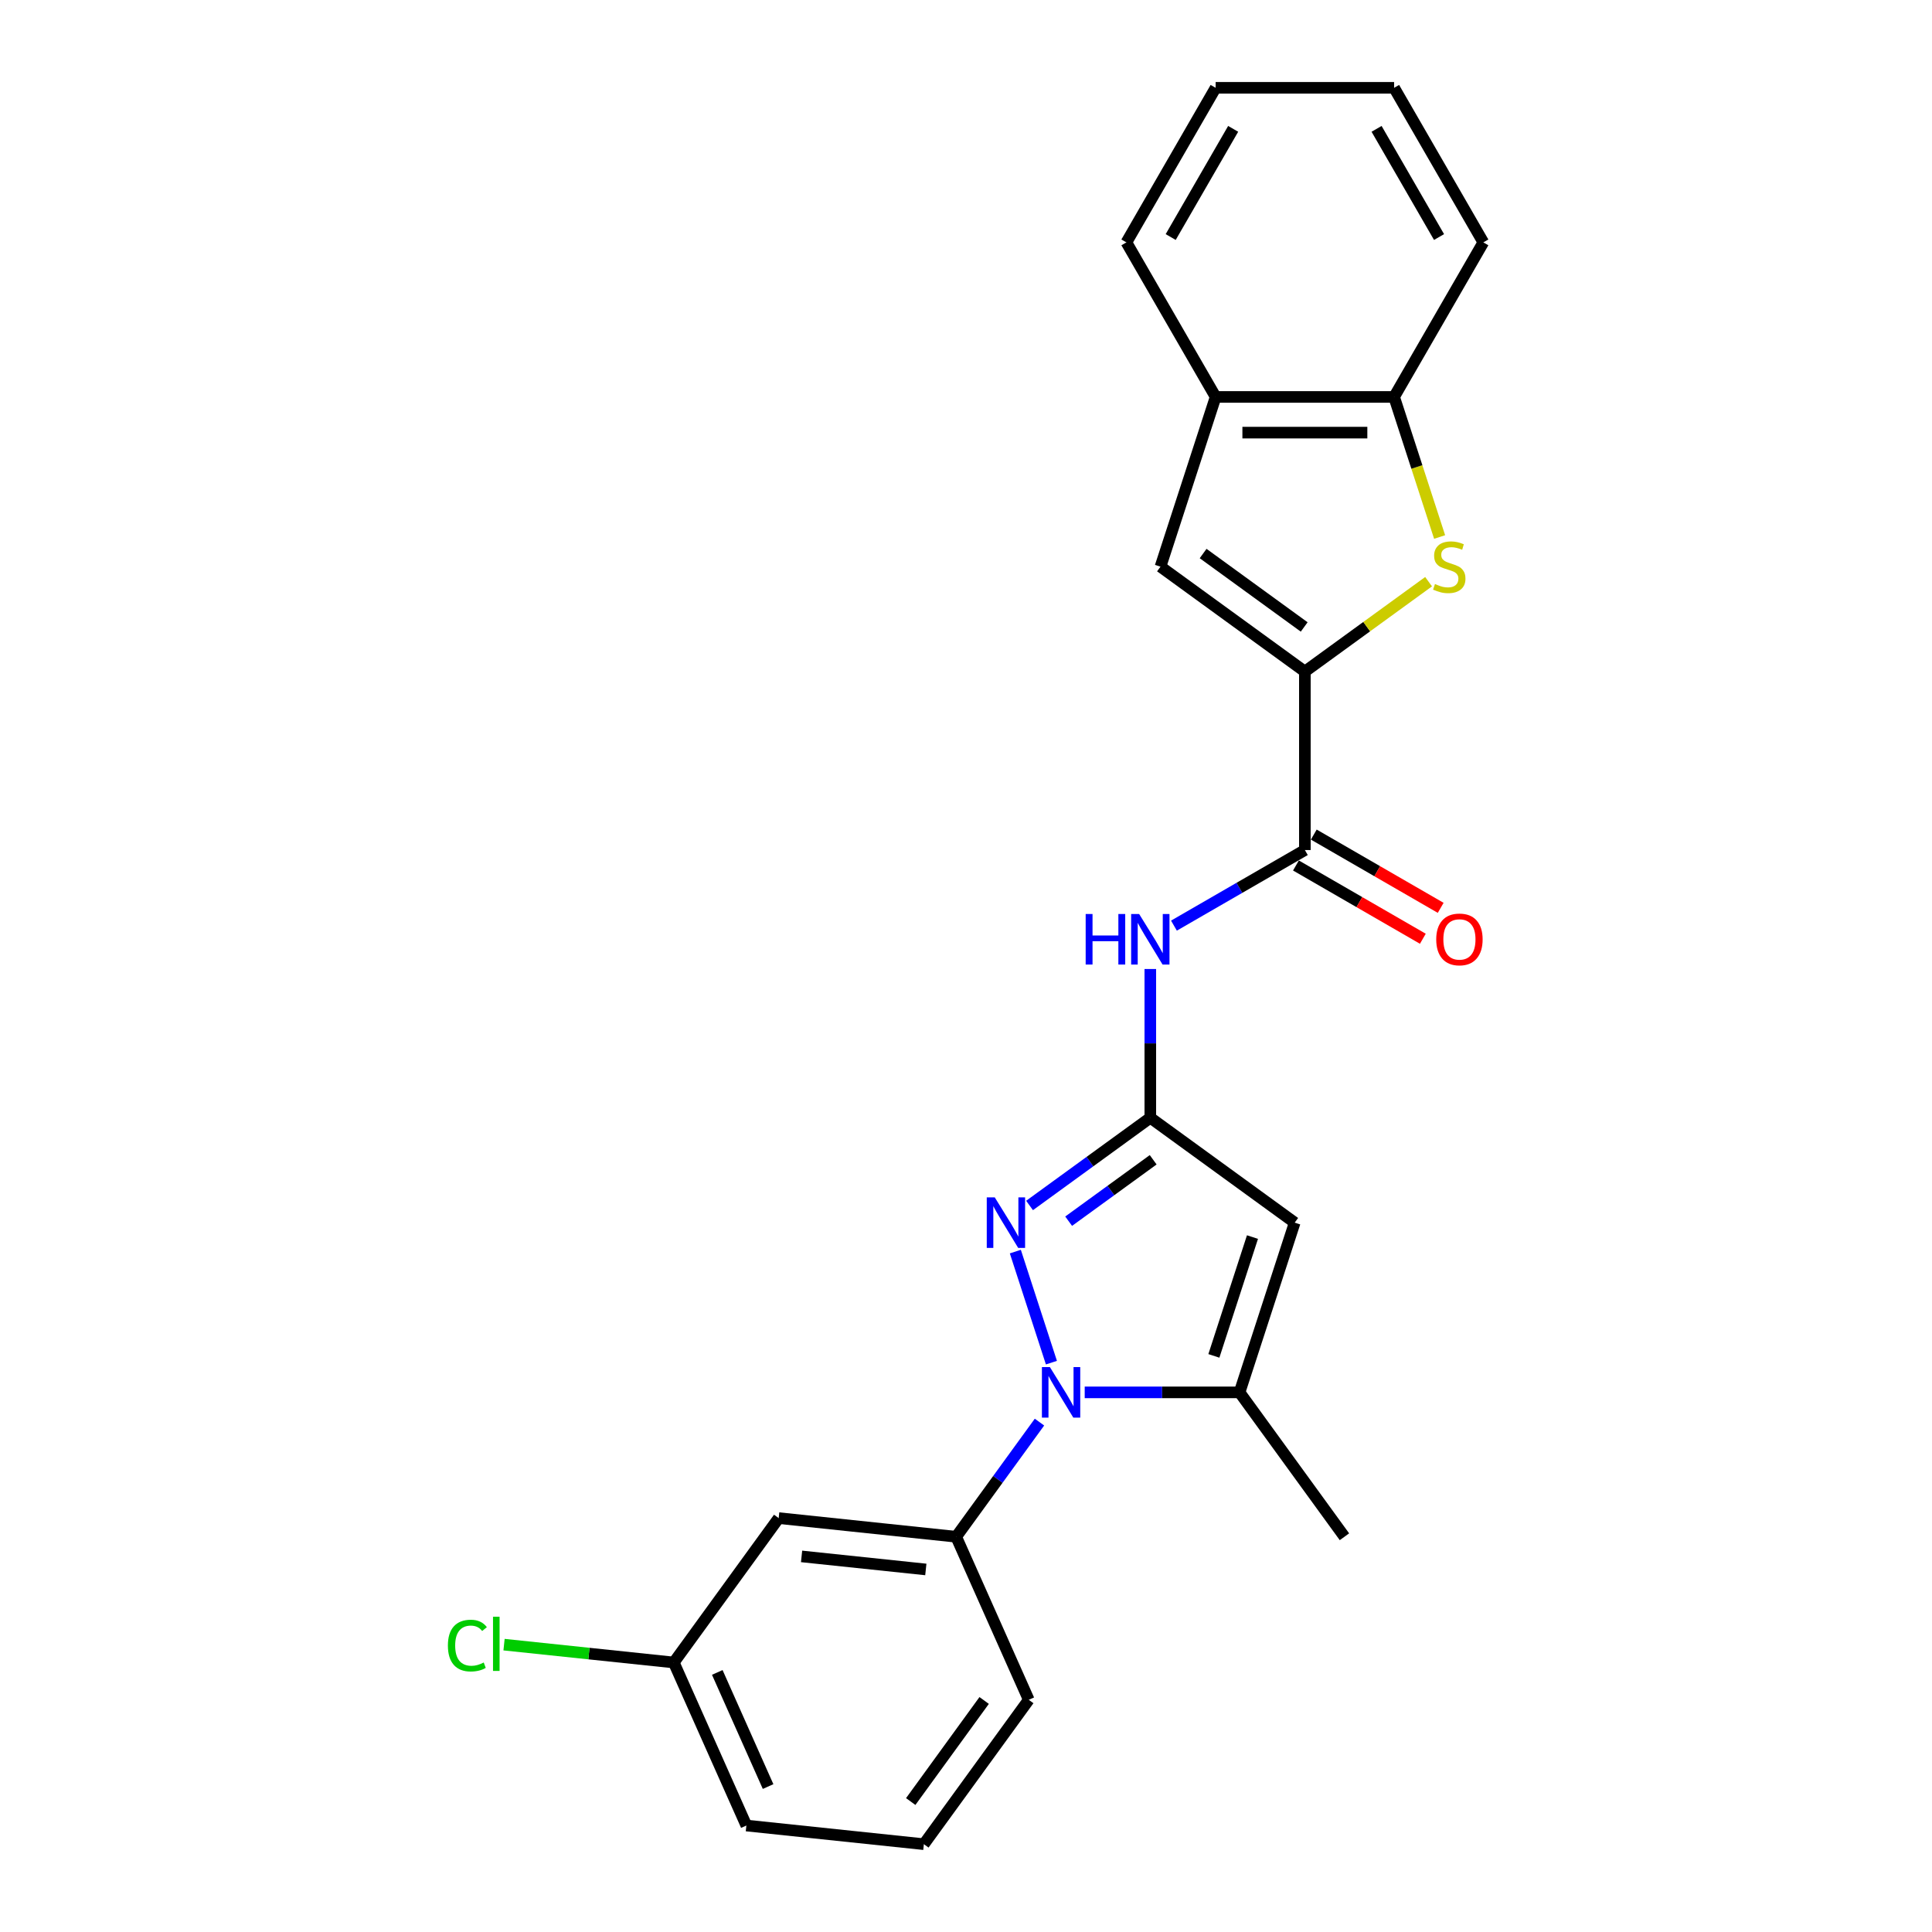 <?xml version='1.0' encoding='iso-8859-1'?>
<svg version='1.1' baseProfile='full'
              xmlns='http://www.w3.org/2000/svg'
                      xmlns:rdkit='http://www.rdkit.org/xml'
                      xmlns:xlink='http://www.w3.org/1999/xlink'
                  xml:space='preserve'
width='1000px' height='1000px' viewBox='0 0 1000 1000'>
<!-- END OF HEADER -->
<rect style='opacity:1.0;fill:#FFFFFF;stroke:none' width='1000' height='1000' x='0' y='0'> </rect>
<path class='bond-0' d='M 675.399,347.603 L 707.417,324.341' style='fill:none;fill-rule:evenodd;stroke:#000000;stroke-width:6px;stroke-linecap:butt;stroke-linejoin:miter;stroke-opacity:1' />
<path class='bond-0' d='M 707.417,324.341 L 739.435,301.078' style='fill:none;fill-rule:evenodd;stroke:#CCCC00;stroke-width:6px;stroke-linecap:butt;stroke-linejoin:miter;stroke-opacity:1' />
<path class='bond-1' d='M 675.399,347.603 L 600.666,293.306' style='fill:none;fill-rule:evenodd;stroke:#000000;stroke-width:6px;stroke-linecap:butt;stroke-linejoin:miter;stroke-opacity:1' />
<path class='bond-1' d='M 675.048,324.512 L 622.735,286.504' style='fill:none;fill-rule:evenodd;stroke:#000000;stroke-width:6px;stroke-linecap:butt;stroke-linejoin:miter;stroke-opacity:1' />
<path class='bond-2' d='M 675.399,347.603 L 675.399,439.978' style='fill:none;fill-rule:evenodd;stroke:#000000;stroke-width:6px;stroke-linecap:butt;stroke-linejoin:miter;stroke-opacity:1' />
<path class='bond-3' d='M 607.63,479.104 L 641.514,459.541' style='fill:none;fill-rule:evenodd;stroke:#0000FF;stroke-width:6px;stroke-linecap:butt;stroke-linejoin:miter;stroke-opacity:1' />
<path class='bond-3' d='M 641.514,459.541 L 675.399,439.978' style='fill:none;fill-rule:evenodd;stroke:#000000;stroke-width:6px;stroke-linecap:butt;stroke-linejoin:miter;stroke-opacity:1' />
<path class='bond-4' d='M 595.4,501.555 L 595.4,540.048' style='fill:none;fill-rule:evenodd;stroke:#0000FF;stroke-width:6px;stroke-linecap:butt;stroke-linejoin:miter;stroke-opacity:1' />
<path class='bond-4' d='M 595.4,540.048 L 595.4,578.54' style='fill:none;fill-rule:evenodd;stroke:#000000;stroke-width:6px;stroke-linecap:butt;stroke-linejoin:miter;stroke-opacity:1' />
<path class='bond-5' d='M 670.78,447.978 L 703.62,466.938' style='fill:none;fill-rule:evenodd;stroke:#000000;stroke-width:6px;stroke-linecap:butt;stroke-linejoin:miter;stroke-opacity:1' />
<path class='bond-5' d='M 703.62,466.938 L 736.461,485.899' style='fill:none;fill-rule:evenodd;stroke:#FF0000;stroke-width:6px;stroke-linecap:butt;stroke-linejoin:miter;stroke-opacity:1' />
<path class='bond-5' d='M 680.017,431.978 L 712.858,450.939' style='fill:none;fill-rule:evenodd;stroke:#000000;stroke-width:6px;stroke-linecap:butt;stroke-linejoin:miter;stroke-opacity:1' />
<path class='bond-5' d='M 712.858,450.939 L 745.698,469.899' style='fill:none;fill-rule:evenodd;stroke:#FF0000;stroke-width:6px;stroke-linecap:butt;stroke-linejoin:miter;stroke-opacity:1' />
<path class='bond-6' d='M 745.143,277.954 L 733.365,241.703' style='fill:none;fill-rule:evenodd;stroke:#CCCC00;stroke-width:6px;stroke-linecap:butt;stroke-linejoin:miter;stroke-opacity:1' />
<path class='bond-6' d='M 733.365,241.703 L 721.586,205.453' style='fill:none;fill-rule:evenodd;stroke:#000000;stroke-width:6px;stroke-linecap:butt;stroke-linejoin:miter;stroke-opacity:1' />
<path class='bond-7' d='M 538.031,736.081 L 516.473,765.752' style='fill:none;fill-rule:evenodd;stroke:#0000FF;stroke-width:6px;stroke-linecap:butt;stroke-linejoin:miter;stroke-opacity:1' />
<path class='bond-7' d='M 516.473,765.752 L 494.915,795.424' style='fill:none;fill-rule:evenodd;stroke:#000000;stroke-width:6px;stroke-linecap:butt;stroke-linejoin:miter;stroke-opacity:1' />
<path class='bond-8' d='M 544.212,705.301 L 525.536,647.822' style='fill:none;fill-rule:evenodd;stroke:#0000FF;stroke-width:6px;stroke-linecap:butt;stroke-linejoin:miter;stroke-opacity:1' />
<path class='bond-9' d='M 561.443,720.691 L 601.515,720.691' style='fill:none;fill-rule:evenodd;stroke:#0000FF;stroke-width:6px;stroke-linecap:butt;stroke-linejoin:miter;stroke-opacity:1' />
<path class='bond-9' d='M 601.515,720.691 L 641.587,720.691' style='fill:none;fill-rule:evenodd;stroke:#000000;stroke-width:6px;stroke-linecap:butt;stroke-linejoin:miter;stroke-opacity:1' />
<path class='bond-10' d='M 532.897,623.951 L 564.148,601.246' style='fill:none;fill-rule:evenodd;stroke:#0000FF;stroke-width:6px;stroke-linecap:butt;stroke-linejoin:miter;stroke-opacity:1' />
<path class='bond-10' d='M 564.148,601.246 L 595.4,578.54' style='fill:none;fill-rule:evenodd;stroke:#000000;stroke-width:6px;stroke-linecap:butt;stroke-linejoin:miter;stroke-opacity:1' />
<path class='bond-10' d='M 553.132,632.086 L 575.008,616.192' style='fill:none;fill-rule:evenodd;stroke:#0000FF;stroke-width:6px;stroke-linecap:butt;stroke-linejoin:miter;stroke-opacity:1' />
<path class='bond-10' d='M 575.008,616.192 L 596.884,600.299' style='fill:none;fill-rule:evenodd;stroke:#000000;stroke-width:6px;stroke-linecap:butt;stroke-linejoin:miter;stroke-opacity:1' />
<path class='bond-11' d='M 595.4,578.54 L 670.132,632.837' style='fill:none;fill-rule:evenodd;stroke:#000000;stroke-width:6px;stroke-linecap:butt;stroke-linejoin:miter;stroke-opacity:1' />
<path class='bond-12' d='M 670.132,632.837 L 641.587,720.691' style='fill:none;fill-rule:evenodd;stroke:#000000;stroke-width:6px;stroke-linecap:butt;stroke-linejoin:miter;stroke-opacity:1' />
<path class='bond-12' d='M 648.28,640.306 L 628.298,701.804' style='fill:none;fill-rule:evenodd;stroke:#000000;stroke-width:6px;stroke-linecap:butt;stroke-linejoin:miter;stroke-opacity:1' />
<path class='bond-13' d='M 641.587,720.691 L 695.884,795.424' style='fill:none;fill-rule:evenodd;stroke:#000000;stroke-width:6px;stroke-linecap:butt;stroke-linejoin:miter;stroke-opacity:1' />
<path class='bond-14' d='M 403.047,785.768 L 494.915,795.424' style='fill:none;fill-rule:evenodd;stroke:#000000;stroke-width:6px;stroke-linecap:butt;stroke-linejoin:miter;stroke-opacity:1' />
<path class='bond-14' d='M 414.896,805.59 L 479.204,812.349' style='fill:none;fill-rule:evenodd;stroke:#000000;stroke-width:6px;stroke-linecap:butt;stroke-linejoin:miter;stroke-opacity:1' />
<path class='bond-15' d='M 403.047,785.768 L 348.75,860.501' style='fill:none;fill-rule:evenodd;stroke:#000000;stroke-width:6px;stroke-linecap:butt;stroke-linejoin:miter;stroke-opacity:1' />
<path class='bond-16' d='M 494.915,795.424 L 532.488,879.813' style='fill:none;fill-rule:evenodd;stroke:#000000;stroke-width:6px;stroke-linecap:butt;stroke-linejoin:miter;stroke-opacity:1' />
<path class='bond-17' d='M 348.75,860.501 L 304.82,855.884' style='fill:none;fill-rule:evenodd;stroke:#000000;stroke-width:6px;stroke-linecap:butt;stroke-linejoin:miter;stroke-opacity:1' />
<path class='bond-17' d='M 304.82,855.884 L 260.89,851.266' style='fill:none;fill-rule:evenodd;stroke:#00CC00;stroke-width:6px;stroke-linecap:butt;stroke-linejoin:miter;stroke-opacity:1' />
<path class='bond-18' d='M 348.75,860.501 L 386.322,944.89' style='fill:none;fill-rule:evenodd;stroke:#000000;stroke-width:6px;stroke-linecap:butt;stroke-linejoin:miter;stroke-opacity:1' />
<path class='bond-18' d='M 371.263,865.645 L 397.564,924.717' style='fill:none;fill-rule:evenodd;stroke:#000000;stroke-width:6px;stroke-linecap:butt;stroke-linejoin:miter;stroke-opacity:1' />
<path class='bond-19' d='M 478.191,954.545 L 386.322,944.89' style='fill:none;fill-rule:evenodd;stroke:#000000;stroke-width:6px;stroke-linecap:butt;stroke-linejoin:miter;stroke-opacity:1' />
<path class='bond-20' d='M 478.191,954.545 L 532.488,879.813' style='fill:none;fill-rule:evenodd;stroke:#000000;stroke-width:6px;stroke-linecap:butt;stroke-linejoin:miter;stroke-opacity:1' />
<path class='bond-20' d='M 471.389,932.476 L 509.397,880.163' style='fill:none;fill-rule:evenodd;stroke:#000000;stroke-width:6px;stroke-linecap:butt;stroke-linejoin:miter;stroke-opacity:1' />
<path class='bond-21' d='M 600.666,293.306 L 629.211,205.453' style='fill:none;fill-rule:evenodd;stroke:#000000;stroke-width:6px;stroke-linecap:butt;stroke-linejoin:miter;stroke-opacity:1' />
<path class='bond-22' d='M 629.211,205.453 L 721.586,205.453' style='fill:none;fill-rule:evenodd;stroke:#000000;stroke-width:6px;stroke-linecap:butt;stroke-linejoin:miter;stroke-opacity:1' />
<path class='bond-22' d='M 643.067,223.928 L 707.73,223.928' style='fill:none;fill-rule:evenodd;stroke:#000000;stroke-width:6px;stroke-linecap:butt;stroke-linejoin:miter;stroke-opacity:1' />
<path class='bond-23' d='M 629.211,205.453 L 583.024,125.454' style='fill:none;fill-rule:evenodd;stroke:#000000;stroke-width:6px;stroke-linecap:butt;stroke-linejoin:miter;stroke-opacity:1' />
<path class='bond-24' d='M 721.586,205.453 L 767.774,125.454' style='fill:none;fill-rule:evenodd;stroke:#000000;stroke-width:6px;stroke-linecap:butt;stroke-linejoin:miter;stroke-opacity:1' />
<path class='bond-25' d='M 767.774,125.454 L 721.586,45.455' style='fill:none;fill-rule:evenodd;stroke:#000000;stroke-width:6px;stroke-linecap:butt;stroke-linejoin:miter;stroke-opacity:1' />
<path class='bond-25' d='M 744.846,122.691 L 712.514,66.692' style='fill:none;fill-rule:evenodd;stroke:#000000;stroke-width:6px;stroke-linecap:butt;stroke-linejoin:miter;stroke-opacity:1' />
<path class='bond-26' d='M 721.586,45.455 L 629.211,45.455' style='fill:none;fill-rule:evenodd;stroke:#000000;stroke-width:6px;stroke-linecap:butt;stroke-linejoin:miter;stroke-opacity:1' />
<path class='bond-27' d='M 629.211,45.455 L 583.024,125.454' style='fill:none;fill-rule:evenodd;stroke:#000000;stroke-width:6px;stroke-linecap:butt;stroke-linejoin:miter;stroke-opacity:1' />
<path class='bond-27' d='M 638.283,66.692 L 605.952,122.691' style='fill:none;fill-rule:evenodd;stroke:#000000;stroke-width:6px;stroke-linecap:butt;stroke-linejoin:miter;stroke-opacity:1' />
<path  class='atom-1' d='M 561.941 473.085
L 565.489 473.085
L 565.489 484.207
L 578.864 484.207
L 578.864 473.085
L 582.412 473.085
L 582.412 499.246
L 578.864 499.246
L 578.864 487.163
L 565.489 487.163
L 565.489 499.246
L 561.941 499.246
L 561.941 473.085
' fill='#0000FF'/>
<path  class='atom-1' d='M 589.617 473.085
L 598.189 486.941
Q 599.039 488.309, 600.406 490.784
Q 601.773 493.26, 601.847 493.408
L 601.847 473.085
L 605.321 473.085
L 605.321 499.246
L 601.736 499.246
L 592.536 484.096
Q 591.464 482.323, 590.319 480.29
Q 589.21 478.258, 588.878 477.63
L 588.878 499.246
L 585.478 499.246
L 585.478 473.085
L 589.617 473.085
' fill='#0000FF'/>
<path  class='atom-3' d='M 743.389 486.239
Q 743.389 479.958, 746.493 476.448
Q 749.597 472.937, 755.398 472.937
Q 761.199 472.937, 764.303 476.448
Q 767.406 479.958, 767.406 486.239
Q 767.406 492.595, 764.266 496.216
Q 761.125 499.8, 755.398 499.8
Q 749.633 499.8, 746.493 496.216
Q 743.389 492.632, 743.389 486.239
M 755.398 496.844
Q 759.388 496.844, 761.531 494.184
Q 763.711 491.486, 763.711 486.239
Q 763.711 481.103, 761.531 478.517
Q 759.388 475.893, 755.398 475.893
Q 751.407 475.893, 749.227 478.48
Q 747.084 481.066, 747.084 486.239
Q 747.084 491.523, 749.227 494.184
Q 751.407 496.844, 755.398 496.844
' fill='#FF0000'/>
<path  class='atom-4' d='M 742.742 302.285
Q 743.037 302.396, 744.256 302.913
Q 745.476 303.431, 746.806 303.763
Q 748.173 304.059, 749.503 304.059
Q 751.979 304.059, 753.42 302.877
Q 754.861 301.657, 754.861 299.551
Q 754.861 298.11, 754.122 297.223
Q 753.42 296.336, 752.312 295.856
Q 751.203 295.376, 749.356 294.821
Q 747.028 294.119, 745.624 293.454
Q 744.256 292.789, 743.259 291.385
Q 742.298 289.981, 742.298 287.616
Q 742.298 284.328, 744.515 282.295
Q 746.769 280.263, 751.203 280.263
Q 754.233 280.263, 757.669 281.704
L 756.819 284.549
Q 753.679 283.256, 751.314 283.256
Q 748.764 283.256, 747.36 284.328
Q 745.956 285.362, 745.993 287.173
Q 745.993 288.577, 746.695 289.427
Q 747.434 290.277, 748.469 290.757
Q 749.54 291.237, 751.314 291.792
Q 753.679 292.531, 755.083 293.27
Q 756.487 294.009, 757.485 295.523
Q 758.519 297.001, 758.519 299.551
Q 758.519 303.172, 756.08 305.13
Q 753.679 307.052, 749.651 307.052
Q 747.323 307.052, 745.55 306.535
Q 743.813 306.054, 741.744 305.204
L 742.742 302.285
' fill='#CCCC00'/>
<path  class='atom-5' d='M 543.429 707.611
L 552.002 721.467
Q 552.852 722.834, 554.219 725.31
Q 555.586 727.785, 555.66 727.933
L 555.66 707.611
L 559.133 707.611
L 559.133 733.771
L 555.549 733.771
L 546.348 718.622
Q 545.277 716.848, 544.131 714.816
Q 543.023 712.784, 542.69 712.155
L 542.69 733.771
L 539.291 733.771
L 539.291 707.611
L 543.429 707.611
' fill='#0000FF'/>
<path  class='atom-6' d='M 514.884 619.757
L 523.456 633.613
Q 524.306 634.98, 525.673 637.456
Q 527.041 639.932, 527.114 640.079
L 527.114 619.757
L 530.588 619.757
L 530.588 645.917
L 527.004 645.917
L 517.803 630.768
Q 516.731 628.994, 515.586 626.962
Q 514.478 624.93, 514.145 624.302
L 514.145 645.917
L 510.746 645.917
L 510.746 619.757
L 514.884 619.757
' fill='#0000FF'/>
<path  class='atom-14' d='M 231.829 851.75
Q 231.829 845.247, 234.859 841.848
Q 237.926 838.411, 243.727 838.411
Q 249.121 838.411, 252.004 842.217
L 249.565 844.213
Q 247.459 841.441, 243.727 841.441
Q 239.773 841.441, 237.667 844.102
Q 235.598 846.725, 235.598 851.75
Q 235.598 856.923, 237.741 859.584
Q 239.921 862.244, 244.133 862.244
Q 247.015 862.244, 250.378 860.508
L 251.412 863.279
Q 250.045 864.166, 247.976 864.683
Q 245.907 865.2, 243.616 865.2
Q 237.926 865.2, 234.859 861.727
Q 231.829 858.254, 231.829 851.75
' fill='#00CC00'/>
<path  class='atom-14' d='M 255.181 836.823
L 258.581 836.823
L 258.581 864.868
L 255.181 864.868
L 255.181 836.823
' fill='#00CC00'/>
</svg>
